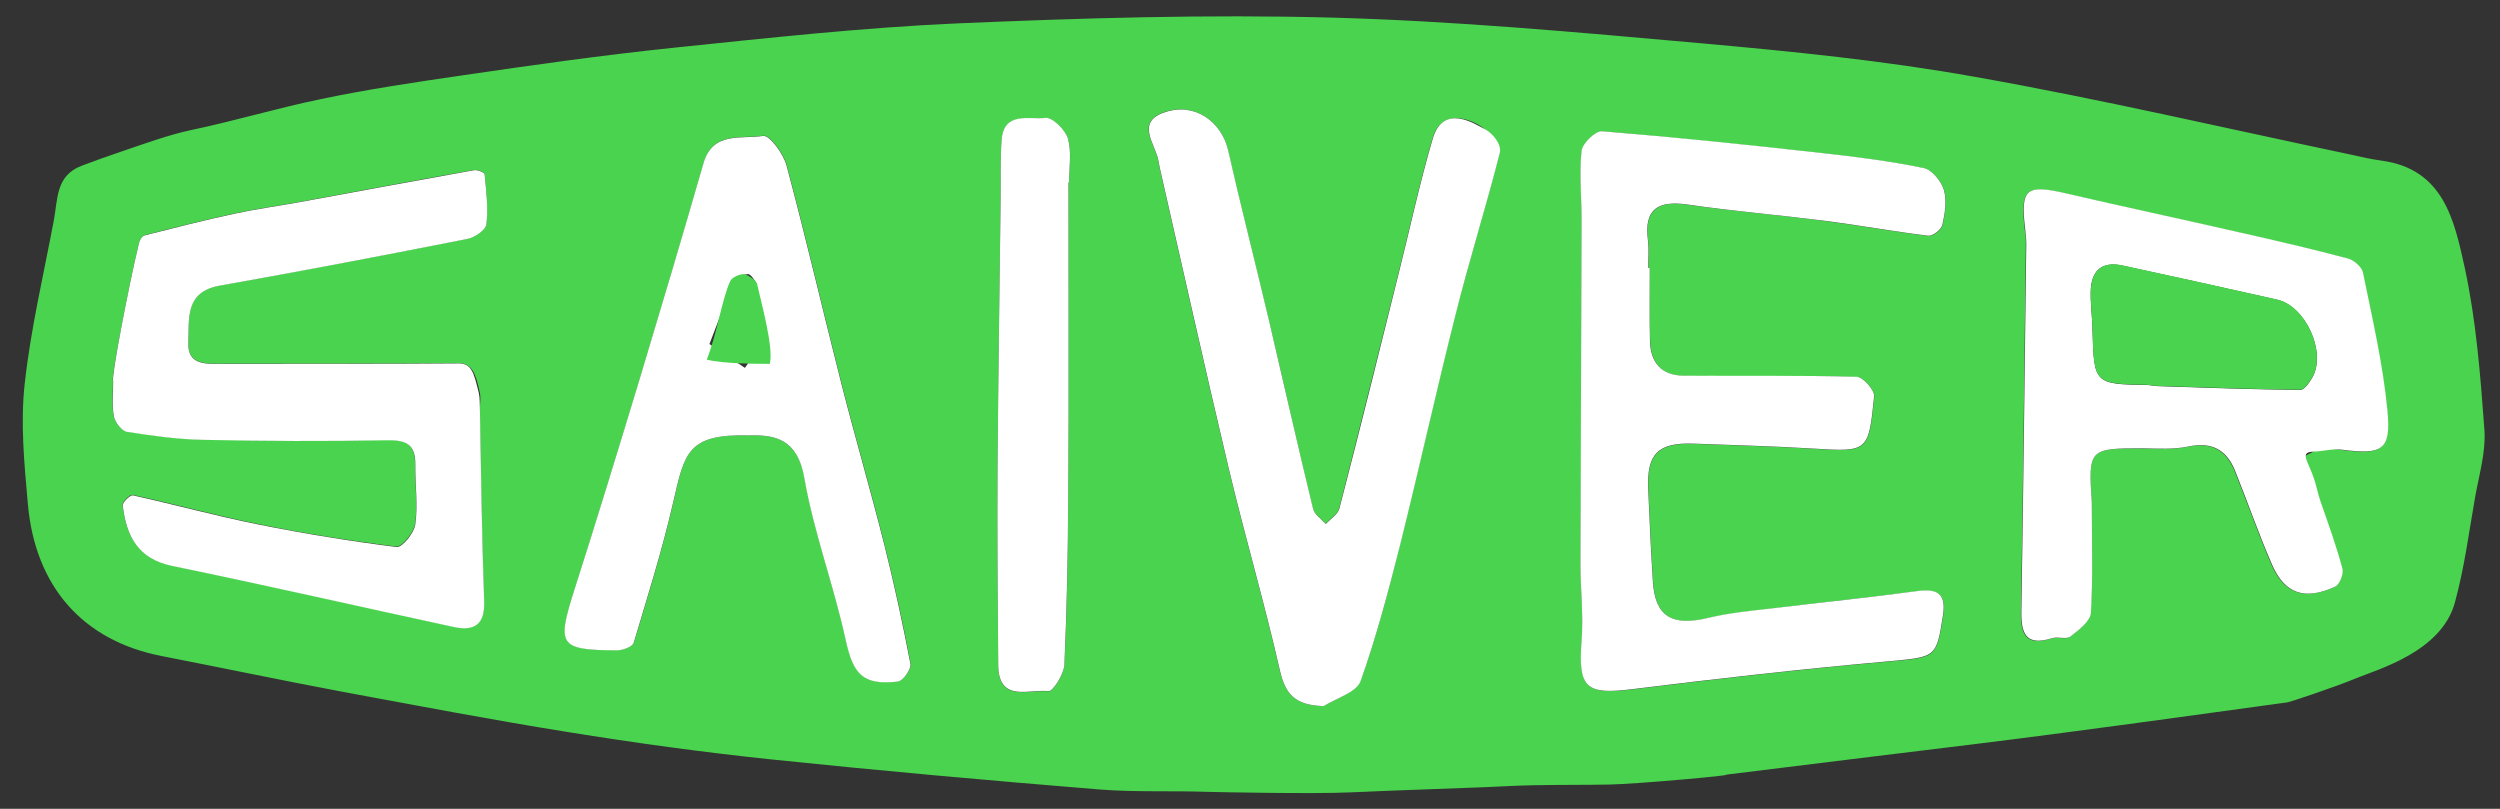 <?xml version="1.0" encoding="utf-8"?>
<!-- Generator: Adobe Illustrator 24.1.1, SVG Export Plug-In . SVG Version: 6.00 Build 0)  -->
<svg version="1.1" id="Layer_1" xmlns="http://www.w3.org/2000/svg" xmlns:xlink="http://www.w3.org/1999/xlink" x="0px" y="0px"
	 viewBox="0 0 1122 363" style="enable-background:new 0 0 1122 363;" xml:space="preserve">
<rect x="0" y="0" width="1122" height="363" fill="#333333" stroke="none"/>
<style type="text/css">
	.st0{fill:#4AD34E;}
	.st1{fill:#FFFFFF;}
</style>
<g>
	<path class="st0" d="M774.4,347.7c4.4,0.2-40.4,4.2-52,4.4c-11.1,0.2-22.3,0.1-33.4,0.3c-7.7,0.1-15.3,0.6-23,0.9
		c-19.9,0.8-39.8,1.4-59.6,2.3c-17.1,0.8-59.7-0.1-63.9-0.2c-16.4-0.6-32.9,0.2-49.2-1.1c-49.2-4-98.4-8.4-147.4-13.5
		c-30.5-3.2-61-7.4-91.3-12.3c-33.7-5.4-67.2-11.8-100.7-18c-27.2-5.1-54.3-10.8-81.5-16.1c-35.1-6.9-56.6-31-59.9-68.2
		c-1.6-18-3.4-36.4-1.4-54.1c2.7-24.5,8.4-48.5,13-72.9c1.9-9.8,0.8-20.3,12.5-24.8c6.1-2.3,12.3-4.5,18.5-6.6
		c10-3.4,20.5-7.2,30.1-9.3c20.9-4.4,39.7-10.1,58.7-14c21-4.4,42.4-7.6,63.8-10.7c31.2-4.6,62.5-9,93.9-12.3
		c42.6-4.4,85.2-9.1,128-11c56-2.4,112.1-4.1,168.1-2.6c55.2,1.5,110.4,6.6,165.5,11.5c41.2,3.7,82.5,7.8,123.2,15.1
		c56.5,10,112.5,23.1,168.7,34.9c4.6,1,9.1,2.1,13.8,2.7c27.9,3.8,32.6,27,37.2,47.7c5.2,23.9,7.1,48.6,8.9,73.1
		c0.7,9.8-2.3,19.9-4.1,29.8c-2.8,16-4.9,32.3-9.2,47.9c-6.1,21.9-34.3,29.7-44.5,33.9s-29.9,10.7-30.5,10.7
		c-33.6,4.6-67.3,9.3-100.9,13.7c-27.7,3.7-55.5,7-83.3,10.4C819.7,342.1,797,344.9,774.4,347.7z M740.4,120.3c-0.2,0-0.4,0-0.6,0
		c0-4.1,0.5-8.2-0.1-12.2c-1.9-14.3,4.5-18.2,17.9-16.2c20.4,2.9,41.1,4.6,61.6,7.3c15.5,2,30.8,4.8,46.3,6.7c2,0.2,5.8-2.7,6.3-4.8
		c1.1-5.1,2.1-10.9,0.7-15.8c-1.2-3.9-5.4-9.1-9.1-9.8c-15-3.1-30.3-5-45.5-6.7c-32.9-3.6-65.8-7.1-98.8-9.8c-3-0.2-8.8,5.4-9.2,8.8
		c-1.1,10.1,0,20.4,0,30.7c-0.1,51.5-0.4,103.1-0.5,154.6c0,11.5,1.3,23.1,0.5,34.6c-1.6,21.2,1.9,24.2,22.7,21.7
		c37.9-4.7,75.8-9,113.8-12.4c22.6-2,22.7-1.3,25.7-20.8c1.6-10.2-3-11.9-11.8-10.8c-21.5,2.8-43,5-64.6,7.7
		c-9.5,1.2-19.2,2-28.5,4.2c-16.7,4-24.3-0.4-25.3-16.3c-0.9-13.8-1.5-27.6-2.1-41.4c-0.7-15.9,4.5-21,20.5-20.4
		c17.8,0.7,35.6,1.1,53.3,2.2c24.8,1.5,25.1,1.7,27.6-23.4c0.3-2.8-5-8.8-7.8-8.8c-25.9-0.7-51.8-0.3-77.8-0.5
		c-10-0.1-14.7-6.1-15-15.6C740.1,142.2,740.4,131.3,740.4,120.3z M50.7,170.8c0,5.3-0.6,10.8,0.3,15.9c0.5,2.7,3.5,6.6,5.8,6.9
		c11.3,1.8,22.8,3.4,34.2,3.6c27.4,0.6,54.9,0.7,82.3,0.2c8.5-0.2,13,1.6,13,10.8c-0.1,9,1.2,18.1,0,26.9c-0.5,3.9-6,10.5-8.4,10.2
		c-20.8-2.6-41.5-5.9-62-10.1c-18.9-3.8-37.6-9-56.4-13.1c-1.2-0.3-4.6,3.2-4.5,4.6c1.7,13.6,6.6,23.9,22.2,27.1
		c42.2,8.6,84.2,18.2,126.3,27.4c9.3,2,14.1-1.1,13.7-11.6c-1-28.4-1.4-56.8-1.9-85.2c0-2.7,0.6-5.2,0.1-7.9
		c-1.9-9.4-3.8-13.2-9.2-13.5c-35.4,0.3-70.9,0.1-106.3,0.2c-7.4,0-15.9,0.8-15.4-9.8c0.5-10.3-1.8-22.5,14.1-25.3
		c37.2-6.6,74.3-13.7,111.3-21c3.2-0.6,8.1-4,8.4-6.5c0.8-7.4-0.1-15-0.8-22.5c-0.1-0.8-3.3-2.1-4.8-1.8c-26,4.6-52,9.5-78.1,14.3
		c-9.8,1.8-19.6,3.1-29.3,5.2c-13.5,2.9-26.9,6.3-40.2,9.7c-1.1,0.3-2.3,2.1-2.7,3.4C57.5,129.3,49.7,170.6,50.7,170.8z
		 M938.8,225.4c-1.6-23.9-1.2-24.2,22.5-24.1c6.9,0,14,0.6,20.6-0.8c10.5-2.2,17.2,1.4,21,10.9c5.6,13.9,10.6,28.1,16.5,41.9
		c5.7,13.2,14.7,16.3,28.4,10.1c2-0.9,3.9-5.7,3.3-8c-2.7-10.2-6.3-20.1-9.8-30.1c-1.3-3.8-2.2-9.2-5-10.7
		c-11.7-6.2-2.4-9.6,1.8-11.8c3.4-1.8,8.4-1.5,12.6-0.9c18.3,2.4,22.3,0.3,20.6-17.4c-2.1-20.9-6.8-41.5-11-62.1
		c-0.5-2.5-4.1-5.6-6.8-6.3c-16.2-4.3-32.6-8-49-11.8c-25.8-5.9-51.7-11.4-77.4-17.4c-17.9-4.2-20.5-2.2-18.4,16
		c0.3,2.2,0.6,4.4,0.5,6.6c-0.7,54.9-1.2,109.8-2.2,164.7c-0.2,10.2,1.9,16.1,13.8,12.3c2.6-0.8,6.4,0.7,8.2-0.7
		c3.7-2.9,8.9-6.9,9.2-10.7C939.4,258.6,938.8,242,938.8,225.4z M594.1,316.9c5.7-3.7,14.6-6.1,16.4-11.2
		c7.2-19.9,12.6-40.4,17.7-60.9c8.6-34.4,16.2-69.1,24.9-103.4c6.2-24.4,13.7-48.4,19.9-72.8c1-3.9-5.2-9-7-10.9
		c-1.9-1.9-18.3-11.7-23.1,4.5c-5.8,19.7-10.1,39.8-15.1,59.7c-8.9,35.4-17.7,70.9-26.8,106.3c-0.7,2.7-4,4.6-6.1,6.9
		c-1.9-2.3-5-4.3-5.7-6.9c-6.9-28.4-13.2-57-20-85.4c-5.9-25.2-12.4-50.2-18.1-75.4c-2.9-13-15.1-21.6-28.5-17.1
		c-12.9,4.4-4.6,13.7-2.9,21.2c0.3,1.2,0.4,2.5,0.7,3.7c10.3,45.1,20.3,90.2,31,135.1c7.2,30.2,16,60.1,22.9,90.4
		C576.9,311.7,581.1,316.5,594.1,316.9z M336.3,195.4c11.4-0.3,21.7,1.6,24.8,19.2c4.3,24.5,13.1,48.1,18.5,72.4
		c3.4,15.5,7.6,20.6,23.5,18.8c2.2-0.3,6-5.5,5.6-7.9c-3.3-17.8-7.2-35.4-11.6-53c-6.1-24.4-13.2-48.5-19.4-72.8
		c-8.3-32.6-15.9-65.4-24.6-97.9c-1.4-5.3-7.7-13.8-10.5-13.3c-9.6,1.6-22.6-2.3-26.8,12.3c-9.3,32.3-18.9,64.5-28.6,96.7
		c-9.6,31.6-19.2,63.2-29.3,94.6c-8,25.2-7,27.1,19,27.3c2.6,0,7.1-1.6,7.6-3.4c6.4-21,12.9-42.1,17.8-63.4
		C307.3,203,308.6,194.7,336.3,195.4z M479.5,81.9c0.1,0,0.2,0,0.3,0c0-6.6,1.3-13.5-0.5-19.6c-1.1-4-7-9.7-10.1-9.3
		c-7.2,0.9-18.7-3.1-19.7,10.1c-0.6,8.4-0.3,16.9-0.4,25.4c-0.5,40.6-1.1,81.2-1.4,121.8c-0.2,29.4,0.1,58.9,0.3,88.3
		c0.1,17.1,14,10.6,22.5,11.7c2,0.3,7-7.6,7.2-11.9c1.2-25,1.6-50,1.7-75C479.6,176.2,479.5,129.1,479.5,81.9z"/>
	<path class="st1" d="M740.4,120.3c0,10.9-0.2,21.8,0.1,32.7c0.2,9.5,5,15.5,15,15.6c25.9,0.2,51.9-0.2,77.8,0.5
		c2.8,0.1,8.1,6,7.8,8.8c-2.5,25.1-2.8,24.9-27.6,23.4c-17.8-1.1-35.6-1.5-53.3-2.2c-16-0.6-21.2,4.5-20.5,20.4
		c0.6,13.8,1.2,27.6,2.1,41.4c1,15.9,8.6,20.4,25.3,16.3c9.3-2.2,19-3.1,28.5-4.2c21.5-2.6,43.1-4.8,64.6-7.7
		c8.8-1.2,13.4,0.6,11.8,10.8c-3,19.4-3,18.7-25.7,20.8c-38,3.4-76,7.7-113.8,12.4c-20.8,2.6-24.3-0.5-22.7-21.7
		c0.9-11.5-0.5-23.1-0.5-34.6c0.1-51.5,0.4-103.1,0.5-154.6c0-10.2-1.1-20.6,0-30.7c0.4-3.4,6.2-9,9.2-8.8c33,2.7,65.9,6.1,98.8,9.8
		c15.3,1.7,30.5,3.6,45.5,6.7c3.7,0.7,7.9,5.9,9.1,9.8c1.4,4.8,0.5,10.6-0.7,15.8c-0.5,2.1-4.3,5-6.3,4.8
		c-15.5-1.9-30.8-4.7-46.3-6.7c-20.5-2.6-41.1-4.3-61.6-7.3c-13.4-1.9-19.8,1.9-17.9,16.2c0.5,4,0.1,8.1,0.1,12.2
		C739.9,120.3,740.1,120.3,740.4,120.3z"/>
	<path class="st1" d="M62.4,109c0.3-1.3,1.5-3.2,2.7-3.4c13.4-3.4,26.7-6.8,40.2-9.7c9.7-2.1,19.5-3.4,29.3-5.2
		c26-4.8,52-9.6,78.1-14.3c1.5-0.3,4.7,1,4.8,1.8c0.7,7.5,1.7,15.1,0.8,22.5c-0.3,2.5-5.2,5.9-8.4,6.5c-37,7.3-74.1,14.4-111.3,21
		c-15.8,2.8-13.6,15-14.1,25.3c-0.5,10.6,7.9,9.8,15.4,9.8c35.4-0.1,70.9,0.1,106.3-0.2c5.4,0.3,6.4,3.8,8.7,13.3
		c0.5,2.1,0.4,5.4,0.5,8.2c0.5,28.4,0.9,56.8,1.9,85.2c0.4,10.5-4.4,13.6-13.7,11.6c-42.1-9.1-84.1-18.7-126.3-27.4
		c-15.6-3.2-20.6-13.6-22.2-27.1c-0.2-1.4,3.3-4.8,4.5-4.6c18.9,4.2,37.5,9.3,56.4,13.1c20.5,4.1,41.2,7.5,62,10.1
		c2.5,0.3,7.9-6.3,8.4-10.2c1.2-8.8-0.1-17.9,0-26.9c0.1-9.2-4.4-11-13-10.8c-27.4,0.5-54.9,0.4-82.3-0.2
		c-11.4-0.2-22.9-1.8-34.2-3.6c-2.3-0.4-5.3-4.3-5.8-6.9c-0.9-5.2-0.3-10.6-0.3-15.9C49.7,170.6,57.5,129.3,62.4,109z"/>
	<path class="st1" d="M938.8,225.4c0,16.6,0.6,33.1-0.4,49.6c-0.2,3.8-5.5,7.8-9.2,10.7c-1.8,1.4-5.6-0.1-8.2,0.7
		c-11.9,3.8-14-2.2-13.8-12.3c0.9-54.9,1.5-109.8,2.2-164.7c0-2.2-0.3-4.4-0.5-6.6c-2.2-18.2,0.4-20.2,18.4-16
		c25.8,6,51.6,11.5,77.4,17.4c16.4,3.7,32.8,7.5,49,11.8c2.7,0.7,6.3,3.8,6.8,6.3c4.2,20.6,9,41.2,11,62.1
		c1.7,17.7-2.3,19.8-20.6,17.4c-4.1-0.5-8.7,0.8-12.6,0.9c-6.4,0.2-2.6,3.9,0.1,11.8c1.2,3.4,1.8,6.9,3.1,10.7
		c3.5,10,7.1,19.9,9.8,30.1c0.6,2.3-1.3,7.1-3.3,8c-13.7,6.3-22.7,3.2-28.4-10.1c-6-13.8-10.9-28-16.5-41.9
		c-3.8-9.5-10.5-13.1-21-10.9c-6.6,1.4-13.7,0.9-20.6,0.8C937.6,201.2,937.2,201.5,938.8,225.4z M939.1,146.5c0-1.6,0-0.1,0,1.5
		c0.7,24.3,0.8,24.4,24.4,24.8c1.6,0,3.1,0.4,4.7,0.5c21.4,0.7,42.8,1.5,64.2,1.7c1.8,0,4.2-3.5,5.5-5.8c6.2-11.4-3.3-31.9-16-34.7
		c-23.1-5.2-46.2-10.3-69.3-15.3c-9.7-2.1-14.2,2.6-14.3,12C938.2,135.2,938.7,139.3,939.1,146.5z"/>
	<path class="st1" d="M594.1,316.9c-12.9-0.4-17.2-5.2-19.7-16.1c-6.9-30.3-15.7-60.2-22.9-90.4c-10.7-45-20.7-90.1-31-135.1
		c-0.3-1.2-0.4-2.5-0.7-3.7c-1.7-7.5-10-16.9,2.9-21.2c13.4-4.6,25.5,4.1,28.5,17.1c5.7,25.2,12.2,50.3,18.1,75.4
		c6.7,28.5,13.1,57,20,85.4c0.6,2.6,3.7,4.6,5.7,6.9c2.1-2.3,5.4-4.3,6.1-6.9c9.2-35.4,18-70.8,26.8-106.3c5-19.9,9.3-40,15.1-59.7
		c4.8-16.3,19.3-6.4,23.1-4.5c3.8,1.9,8,7,7,10.9c-6.2,24.4-13.8,48.4-19.9,72.8c-8.7,34.4-16.3,69-24.9,103.4
		c-5.2,20.5-10.6,41-17.7,60.9C608.7,310.8,599.8,313.3,594.1,316.9z"/>
	<path class="st1" d="M336.3,195.4c-27.7-0.7-29,7.6-34.1,29.7c-4.9,21.4-11.5,42.4-17.8,63.4c-0.5,1.8-5,3.4-7.6,3.4
		c-26-0.2-27-2.1-19-27.3c10.1-31.5,19.7-63,29.3-94.6c9.7-32.2,19.3-64.4,28.6-96.7c4.2-14.6,17.3-10.7,26.8-12.3
		c2.8-0.5,9.1,8,10.5,13.3c8.7,32.5,16.3,65.3,24.6,97.9c6.2,24.3,13.3,48.5,19.4,72.8c4.4,17.5,8.2,35.2,11.6,53
		c0.4,2.3-3.3,7.6-5.6,7.9c-15.9,1.8-20.1-3.3-23.5-18.8c-5.3-24.3-14.2-47.9-18.5-72.4C358,196.9,347.7,195.1,336.3,195.4z
		 M318.4,154.4c5.7,3.8,10.8,7.3,15.9,10.7c3.1-4.7,8.5-9.2,8.9-14c0.5-7.8-2.2-15.8-3.9-23.7c-0.4-1.7-2.5-4.4-3.6-4.4
		c-2.1,0.2-5.3,1.5-6.1,3.2C325.9,134.4,322.9,142.8,318.4,154.4z"/>
	<path class="st1" d="M479.5,81.9c0,47.1,0.2,94.3-0.1,141.4c-0.1,25-0.6,50-1.7,75c-0.2,4.3-5.2,12.2-7.2,11.9
		c-8.5-1.1-22.3,5.4-22.5-11.7c-0.2-29.4-0.5-58.9-0.3-88.3c0.3-40.6,0.9-81.2,1.4-121.8c0.1-8.5-0.2-16.9,0.4-25.4
		c0.9-13.3,12.5-9.2,19.7-10.1c3.1-0.4,9,5.4,10.1,9.3c1.7,6.1,0.5,13,0.5,19.6C479.7,81.9,479.6,81.9,479.5,81.9z"/>
	<path class="st0" d="M939.1,146.5c-0.4-7.3-0.9-11.3-0.8-15.4c0.2-9.3,4.7-14.1,14.3-12c23.1,5,46.2,10.1,69.3,15.3
		c12.7,2.8,22.2,23.3,16,34.7c-1.3,2.3-3.7,5.8-5.5,5.8c-21.4-0.2-42.8-1-64.2-1.7c-1.6,0-3.1-0.4-4.7-0.5
		c-23.7-0.4-23.8-0.5-24.4-24.8C939.1,146.4,939.1,144.9,939.1,146.5z"/>
	<path class="st0" d="M317.2,161.4c4.6-11.6,6.8-27.1,10.5-35.2c0.8-1.7,3.9-3.1,6.1-3.2c1.1-0.1,5.7,2.7,6,4.5
		c1.7,7.9,7.5,28.3,5.7,35.8C339.8,163.3,324.8,163.3,317.2,161.4z"/>
</g>
</svg>
